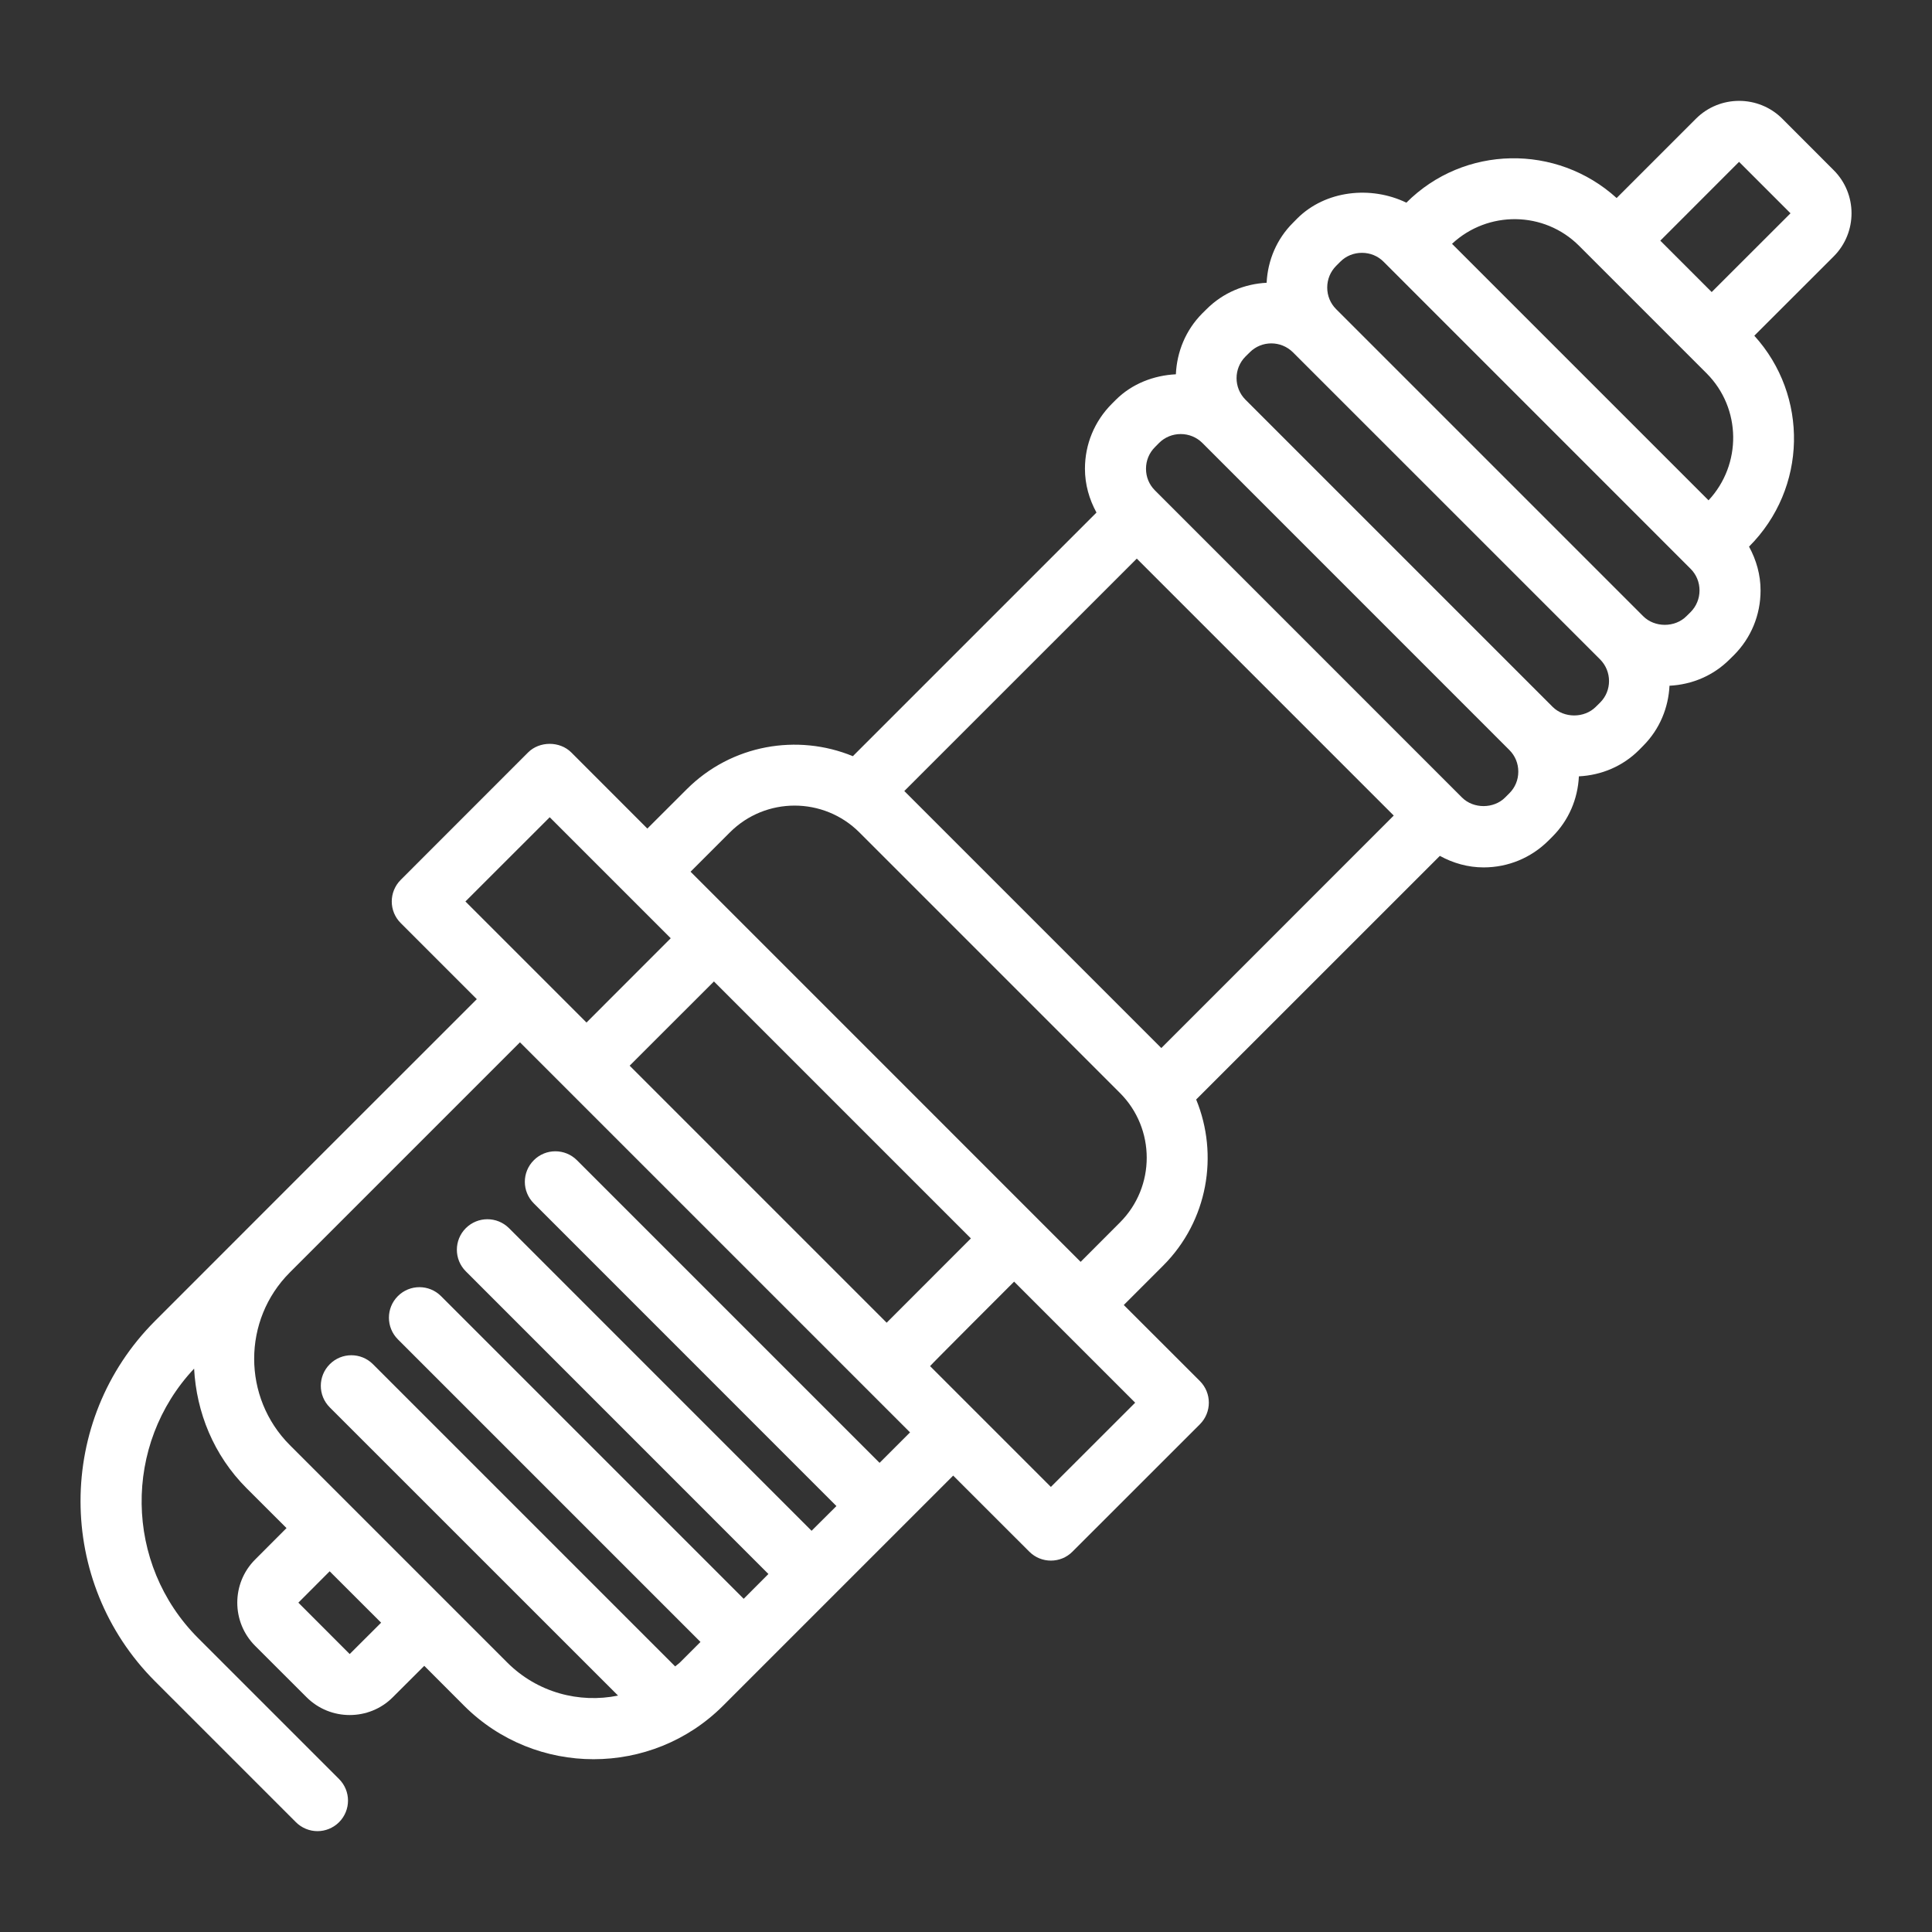 <?xml version="1.0" encoding="UTF-8"?>
<!DOCTYPE svg PUBLIC "-//W3C//DTD SVG 1.1//EN" "http://www.w3.org/Graphics/SVG/1.1/DTD/svg11.dtd">
<!-- Creator: CorelDRAW 2019 -->
<svg xmlns="http://www.w3.org/2000/svg" xml:space="preserve" width="300px" height="300px" version="1.1" style="shape-rendering:geometricPrecision; text-rendering:geometricPrecision; image-rendering:optimizeQuality; fill-rule:evenodd; clip-rule:evenodd"
viewBox="0 0 300 300"
 xmlns:xlink="http://www.w3.org/1999/xlink"
 xmlns:xodm="http://www.corel.com/coreldraw/odm/2003">
 <rect x="0" y="0" width="300" height="300" fill="#333333" stroke="none"/>
 <defs>
  <style type="text/css">
   <![CDATA[
    .fil0 {fill:#ffffff;fill-rule:nonzero}
   ]]>
  </style>
 </defs>
 <g id="Слой_x0020_1">
  <path class="fil0" d="M265.79 45.35l-7.98 -7.98 12.23 -12.24 7.99 7.99 -12.24 12.23zm-0.49 32.34l-39.83 -39.83c5.56,-5.19 14.3,-5.12 19.73,0.31l19.79 19.79c5.43,5.43 5.5,14.17 0.31,19.73zm-2.78 17.35l-0.66 0.65c-1.78,1.78 -4.92,1.78 -6.7,0l-47.69 -47.69c-0.89,-0.89 -1.38,-2.08 -1.38,-3.35 0,-1.27 0.49,-2.46 1.38,-3.36l0.66 -0.66c0.89,-0.89 2.08,-1.37 3.35,-1.37 1.27,0 2.46,0.48 3.35,1.37l47.69 47.7c0.89,0.89 1.38,2.08 1.38,3.35 0,1.27 -0.49,2.46 -1.38,3.36zm-14.05 14.05l-0.68 0.67c-1.78,1.78 -4.92,1.78 -6.7,0l-47.69 -47.69c-1.85,-1.85 -1.85,-4.85 0,-6.71l0.66 -0.65c1.84,-1.85 4.85,-1.85 6.71,0l47.69 47.68c1.85,1.86 1.85,4.87 0.01,6.7zm-14.09 14.08l-0.66 0.66c-1.77,1.78 -4.92,1.79 -6.7,0.01l-47.69 -47.7c-0.89,-0.89 -1.38,-2.07 -1.38,-3.35 0,-1.27 0.49,-2.46 1.38,-3.35l0.66 -0.67c0.89,-0.88 2.08,-1.37 3.35,-1.37 1.27,0 2.46,0.49 3.35,1.37l47.69 47.7c0.89,0.89 1.38,2.07 1.38,3.35 0,1.28 -0.49,2.46 -1.38,3.35zm-54.05 39.57l-39.91 -39.91 36.1 -36.09 39.9 39.9 -36.09 36.1zm-6.43 27.09l-6.1 6.11 -60.57 -60.58 6.1 -6.1c5.55,-5.56 14.57,-5.55 20.12,0l40.45 40.45c5.55,5.55 5.55,14.57 0,20.12zm2.37 27.98l-13.09 13.08 -11.82 -11.82 -6.94 -6.94c-0.04,-0.04 13.05,-13.12 13.05,-13.12l6.98 6.98 11.82 11.82zm-39.69 9.34l-46.99 -46.99c-1.86,-1.85 -4.86,-1.85 -6.7,0 -1.86,1.85 -1.86,4.85 0,6.7l46.99 47 -3.86 3.84 -46.98 -46.99c-1.86,-1.85 -4.85,-1.85 -6.71,0 -1.85,1.85 -1.85,4.85 0,6.7l46.99 47 -3.84 3.85 -47 -47c-1.85,-1.85 -4.85,-1.85 -6.7,0 -1.85,1.85 -1.85,4.85 0,6.71l46.99 46.99 -3.19 3.19c-0.23,0.23 -0.5,0.39 -0.74,0.61l-46.93 -46.93c-1.85,-1.85 -4.85,-1.85 -6.7,0 -1.86,1.86 -1.86,4.86 0,6.71l44.76 44.75c-6.03,1.23 -12.54,-0.47 -17.21,-5.14l-33.75 -33.75c-7.39,-7.4 -7.39,-19.43 0,-26.82l35.73 -35.73 60.57 60.57 -4.73 4.73zm-82.28 29.69c-0.01,0 -7.97,-7.98 -7.97,-7.98l4.86 -4.87 7.99 7.98 -4.88 4.87zm56.56 -104.44l19.95 19.95 19.95 19.95 -13.08 13.09 -19.95 -19.95 -19.96 -19.96 13.09 -13.08zm-38.59 -12.42l13.09 -13.08 11.81 11.81 6.98 6.98 -13.08 13.09 -18.8 -18.8zm204.48 -121.55c-3.69,-3.69 -9.71,-3.69 -13.4,0l-12.32 12.32c-9.3,-8.44 -23.68,-8.25 -32.65,0.72 -5.5,-2.66 -12.56,-1.93 -16.96,2.47l-0.65 0.66c-2.51,2.5 -3.91,5.79 -4.09,9.31 -3.39,0.17 -6.74,1.51 -9.33,4.1l-0.66 0.65c-2.61,2.63 -3.95,6.02 -4.1,9.46 -3.43,0.17 -6.81,1.46 -9.31,3.95l-0.66 0.66c-2.67,2.69 -4.15,6.25 -4.15,10.06 0,2.43 0.66,4.73 1.79,6.8l-37.83 37.83c-8.58,-3.53 -18.83,-1.83 -25.8,5.14l-6.11 6.1 -11.81 -11.82c-1.78,-1.78 -4.93,-1.78 -6.71,0l-19.78 19.79c-1.85,1.86 -1.85,4.85 0,6.7l11.82 11.82 -24.57 24.56c0,0.01 -25.4,25.41 -25.4,25.41 -15.42,15.42 -15.42,40.52 0,55.95l21.88 21.88c0.92,0.92 2.14,1.39 3.35,1.39 1.21,0 2.42,-0.47 3.35,-1.39 1.85,-1.86 1.85,-4.85 0,-6.7l-21.88 -21.88c-11.5,-11.51 -11.69,-30.08 -0.63,-41.85 0.36,6.76 3.01,13.43 8.16,18.58l6.19 6.18 -4.87 4.88c-3.7,3.69 -3.7,9.71 0,13.41l7.98 7.97c1.85,1.85 4.28,2.77 6.7,2.77 2.43,0 4.86,-0.92 6.7,-2.77l4.88 -4.87 6.18 6.19c5.54,5.54 12.83,8.31 20.11,8.31 7.29,0 14.57,-2.77 20.11,-8.31l35.73 -35.73 11.82 11.81c0.93,0.93 2.14,1.39 3.35,1.39 1.22,0 2.43,-0.46 3.35,-1.39l19.79 -19.78c1.85,-1.86 1.85,-4.85 0,-6.71l-11.82 -11.81 6.11 -6.11c6.96,-6.96 8.66,-17.21 5.13,-25.8l37.84 -37.83c2.06,1.13 4.37,1.79 6.79,1.79 3.81,0 7.37,-1.48 10.06,-4.15l0.66 -0.66c2.5,-2.51 3.91,-5.81 4.08,-9.33 3.53,-0.18 6.82,-1.58 9.32,-4.07l0.67 -0.68c2.58,-2.59 3.91,-5.93 4.08,-9.32 3.53,-0.18 6.82,-1.58 9.33,-4.09l0.66 -0.65c2.68,-2.68 4.15,-6.25 4.15,-10.06 0,-2.43 -0.66,-4.73 -1.79,-6.8 9.07,-9.07 9.26,-23.46 0.82,-32.75l12.32 -12.31c3.7,-3.7 3.7,-9.71 0,-13.4l-7.98 -7.99z"/>
 </g>
</svg>
